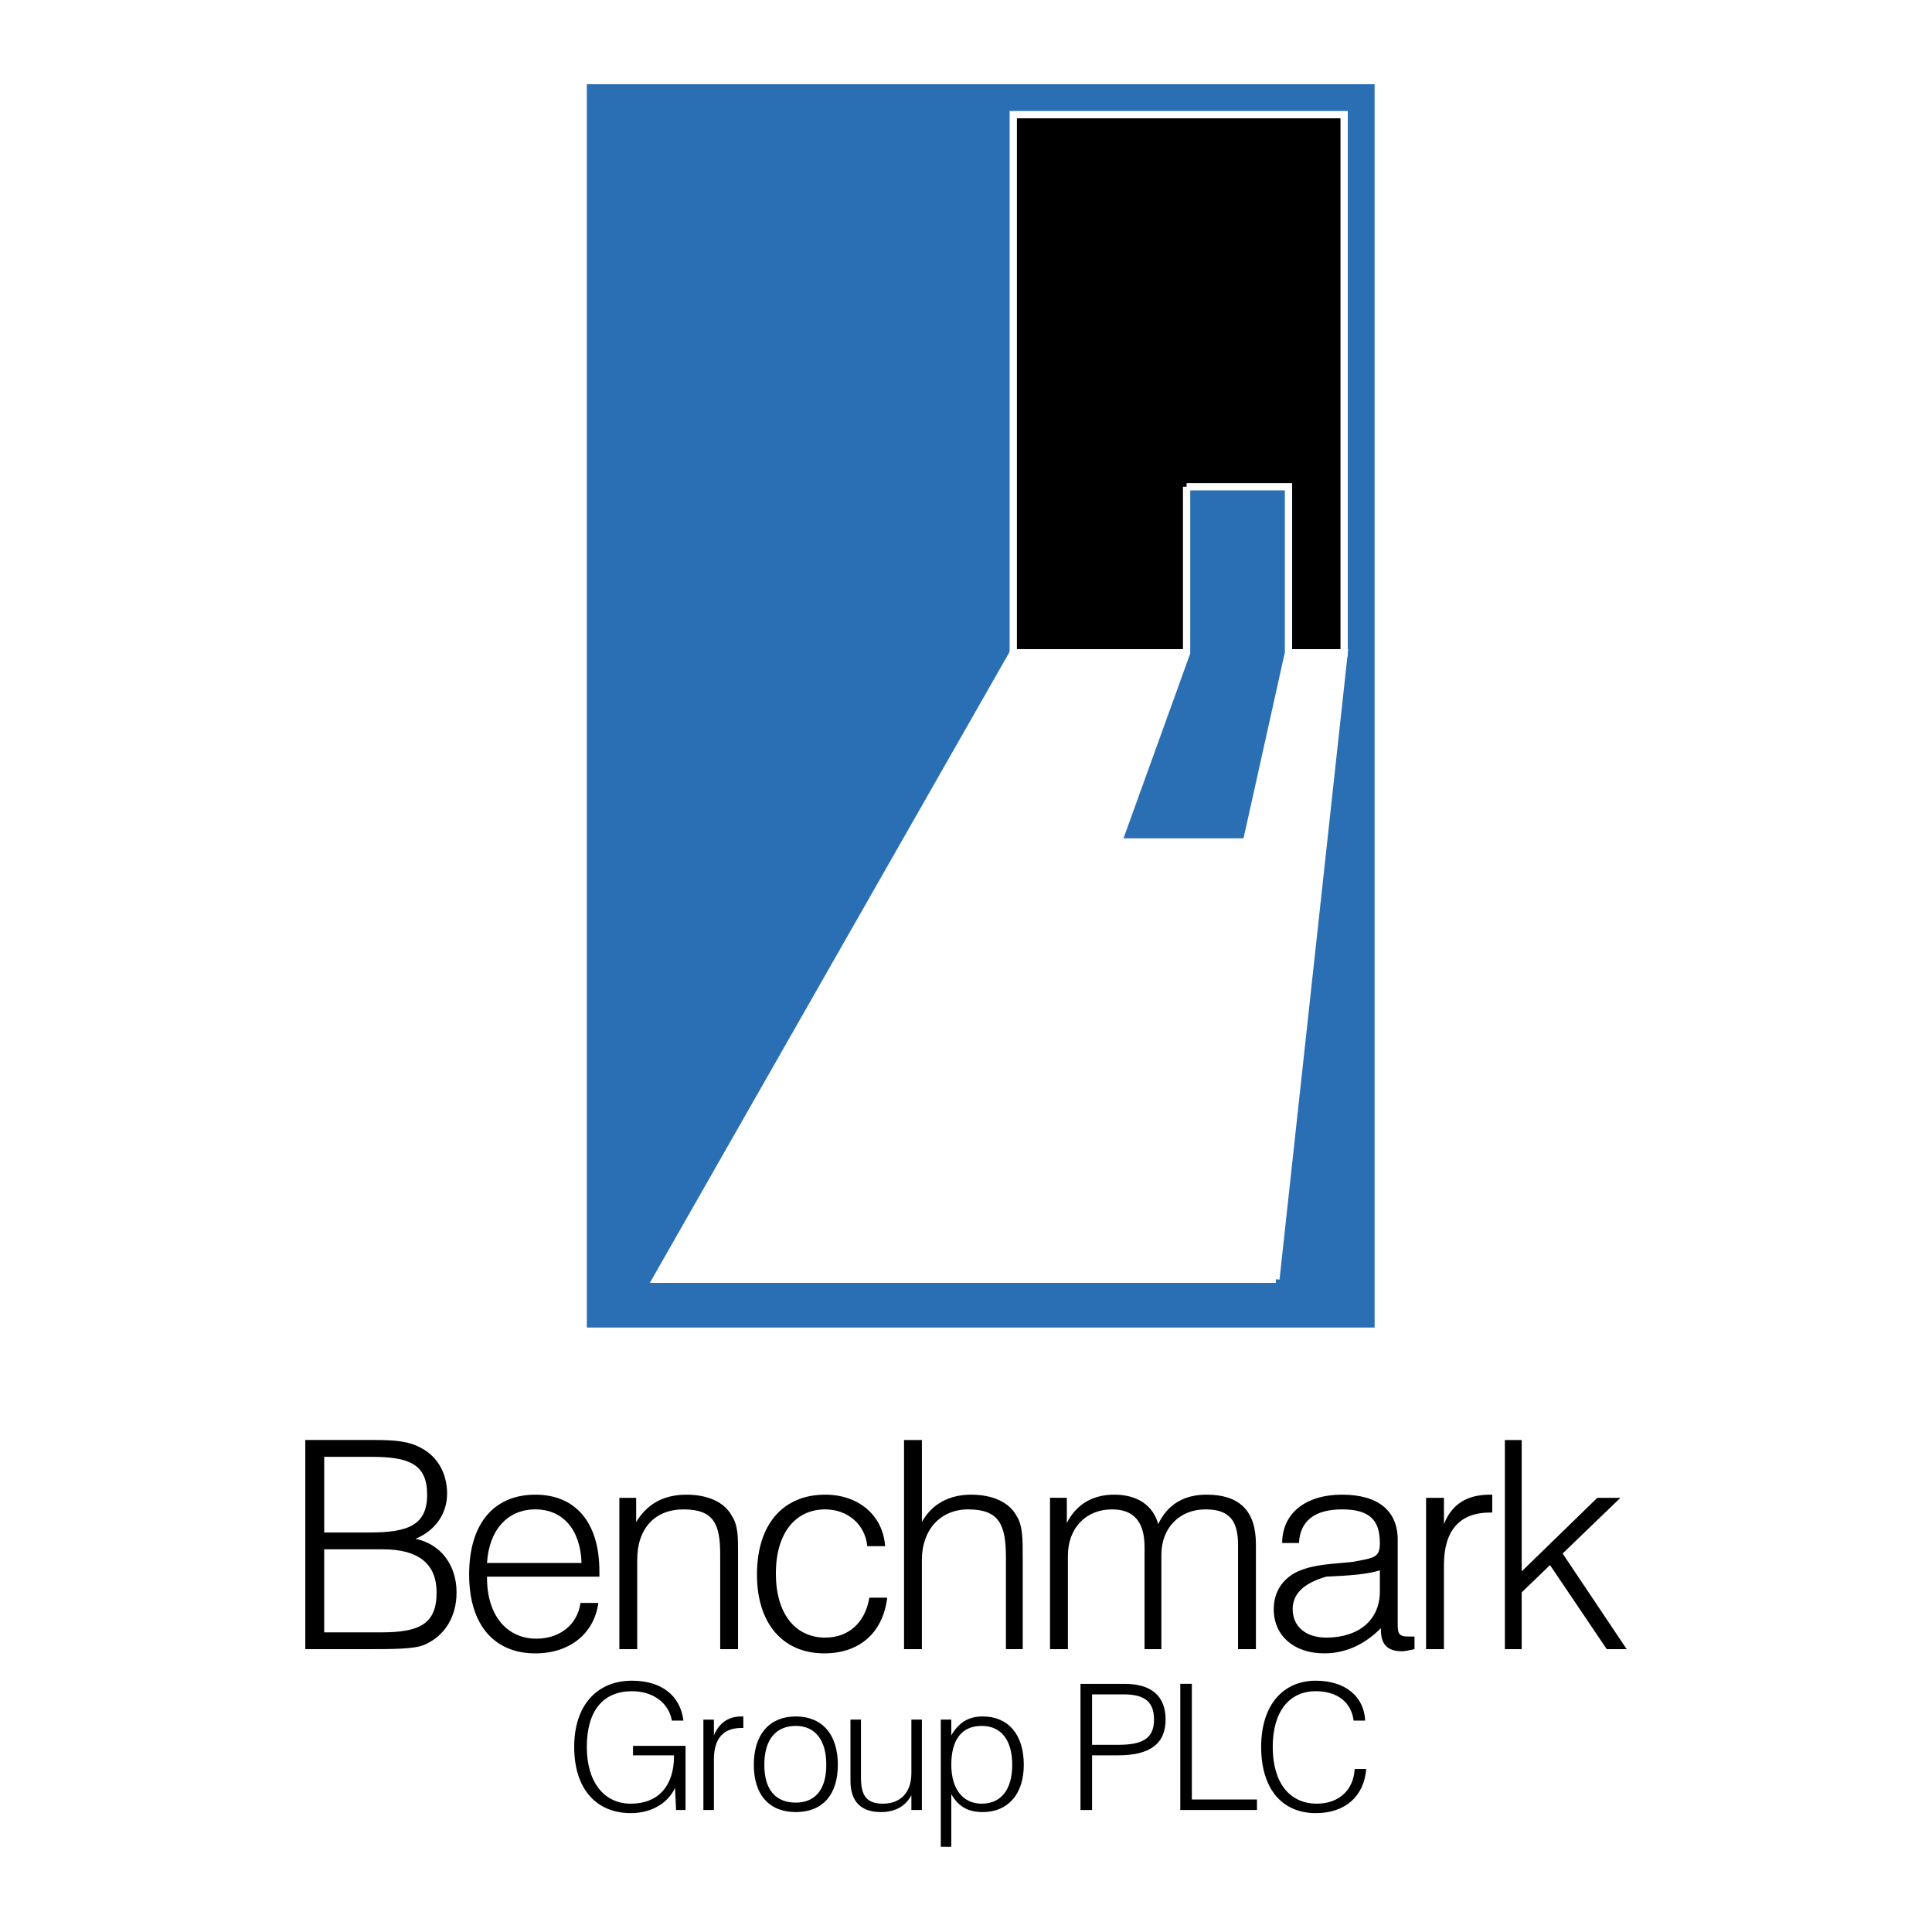 <svg xmlns="http://www.w3.org/2000/svg" width="2500" height="2500" viewBox="0 0 192.756 192.756"><g fill-rule="evenodd" clip-rule="evenodd"><path fill="#fff" d="M0 0h192.756v192.756H0V0z"/><path d="M30.459 164.537h5.764c3.039 0 5.03 0 6.078-.418 1.991-.84 3.249-2.727 3.249-5.244 0-2.727-1.572-4.822-4.087-5.348 1.991-.838 3.144-2.516 3.144-4.508 0-1.994-.943-3.67-2.515-4.51-1.258-.734-2.725-.84-4.716-.84h-6.917v20.868zm6.603-19.187c3.772 0 5.554.732 5.554 3.773s-1.886 3.775-5.764 3.775h-4.506v-7.549h4.716v.001zm-4.717 17.511v-8.285h5.869c3.563 0 5.345 1.469 5.345 4.299 0 3.146-1.677 3.986-5.555 3.986h-5.659zM48.589 155.939c.21-3.355 2.096-5.348 4.821-5.348 2.725 0 4.506 1.992 4.611 5.348h-9.432zm0 1.364h11.213v-.523c0-4.93-2.41-7.656-6.393-7.656-4.087 0-6.603 2.832-6.603 7.971 0 5.033 2.515 7.863 6.603 7.863 3.458 0 5.869-1.992 6.288-5.033h-1.781c-.314 2.203-2.096 3.566-4.401 3.566-2.935 0-4.926-2.307-4.926-6.082v-.106zM61.794 164.537h1.781v-8.912c0-3.146 1.782-5.033 4.611-5.033 3.039 0 3.668 1.469 3.668 4.51v9.436h1.781v-9.646c0-1.572 0-2.727-.628-3.67-.734-1.363-2.411-2.098-4.506-2.098-2.201 0-3.878.84-5.03 2.727v-2.412h-1.677v15.098zM86.737 159.4c-.419 2.516-2.096 3.984-4.402 3.984-2.935 0-4.925-2.307-4.925-6.396s1.991-6.396 4.925-6.396c2.201 0 3.982 1.469 4.192 3.67h1.782c-.209-3.041-2.62-5.139-5.974-5.139-4.192 0-6.812 2.938-6.812 7.971 0 4.928 2.62 7.863 6.707 7.863 3.563 0 5.869-2.096 6.288-5.557h-1.781zM90.195 164.537h1.782v-8.912c0-3.041 1.886-5.033 4.611-5.033 3.145 0 3.773 1.572 3.773 4.824v9.121h1.676v-9.121c0-1.889 0-3.252-.629-4.195-.732-1.363-2.41-2.098-4.506-2.098s-3.877.84-4.925 2.727v-8.18h-1.782v20.867zM104.762 164.537h1.783v-9.332c0-2.727 1.781-4.613 4.4-4.613 2.201 0 3.248 1.258 3.248 3.775v10.17h1.678v-9.436c0-2.623 1.781-4.51 4.402-4.51 2.41 0 3.248 1.152 3.248 3.564v10.381h1.781v-10.484c0-3.355-1.676-4.93-4.926-4.93-2.201 0-3.877.943-4.82 2.938-.523-1.889-2.096-2.938-4.402-2.938-2.096 0-3.771.943-4.715 2.832v-2.518h-1.678v15.101h.001zM137.775 162.441v.209c0 1.363.627 2.098 2.096 2.098.314 0 .732-.105 1.256-.211v-1.258h-.627c-1.049 0-1.049-.418-1.049-1.363v-8.283c0-2.936-1.992-4.51-5.555-4.51-3.668 0-5.973 1.889-5.973 4.824h1.676c.105-2.203 1.572-3.355 4.297-3.355s3.773 1.049 3.773 3.355c0 1.469-.525 1.469-2.725 1.887-1.992.211-3.773.211-5.451.945-1.57.732-2.41 2.096-2.41 3.773 0 2.623 1.992 4.404 5.031 4.404 2.097.001 3.984-.837 5.661-2.515zm-.105-5.767v2.098c0 2.936-2.201 4.613-5.346 4.613-2.096 0-3.354-1.154-3.354-2.832 0-1.572 1.152-2.621 3.354-3.25 2.201-.106 3.983-.209 5.346-.629zM142.281 164.537h1.781v-8.389c0-3.459 1.572-5.242 4.611-5.242h.209v-1.783h-.209c-2.201 0-3.773.84-4.611 2.938v-2.623h-1.781v15.099zM150.141 164.537h1.677v-5.662l2.828-2.727 5.661 8.389h1.99l-6.393-9.541 5.764-5.558h-2.305l-7.545 7.341V143.67h-1.677v20.867zM67.454 180.582h.943v-6.396h-5.24v.943h4.087v.105c0 2.936-1.572 4.719-4.297 4.719s-4.401-2.203-4.401-5.662c0-3.672 1.677-5.559 4.506-5.559 2.096 0 3.668 1.154 3.982 2.936h1.153c-.314-2.516-2.201-3.984-5.135-3.984-3.458 0-5.764 2.412-5.764 6.607 0 4.193 2.201 6.605 5.659 6.605 1.991 0 3.668-.943 4.401-2.516l.106 2.202zM70.178 180.582h1.048v-5.033c0-2.098.943-3.146 2.725-3.146h.21v-1.152h-.21c-1.257 0-2.201.629-2.725 1.887v-1.572h-1.048v9.016zM75.208 176.072c0 3.041 1.572 4.719 4.192 4.719s4.192-1.678 4.192-4.719-1.572-4.822-4.192-4.822-4.192 1.781-4.192 4.822zm1.048 0c0-2.516 1.153-3.879 3.144-3.879 1.886 0 3.04 1.363 3.04 3.879 0 2.518-1.153 3.775-3.04 3.775-1.99.001-3.144-1.257-3.144-3.775zM91.977 171.564h-1.048v5.348c0 1.887-1.048 3.041-2.83 3.041-1.677 0-2.201-.84-2.201-2.621v-5.768H84.85v6.082c0 2.096 1.048 3.145 3.039 3.145 1.362 0 2.411-.523 3.04-1.678v1.469h1.048v-9.018zM93.863 184.252h1.048v-5.242c.733 1.258 1.677 1.781 3.144 1.781 2.41 0 4.088-1.678 4.088-4.719s-1.572-4.822-4.088-4.822c-1.467 0-2.41.629-3.144 1.887v-1.572h-1.048v12.687zm1.048-8.18c0-2.516 1.048-3.879 3.04-3.879 1.885 0 3.039 1.363 3.039 3.879 0 2.518-1.154 3.881-3.039 3.881-1.888 0-3.04-1.469-3.04-3.881zM107.801 180.582h1.154v-5.453h2.619c3.145 0 4.717-1.152 4.717-3.564 0-2.307-1.363-3.566-4.088-3.566h-4.402v12.583zm1.154-6.502v-5.033h3.143c2.096 0 3.039.734 3.039 2.518 0 1.887-1.152 2.516-3.562 2.516h-2.62v-.001zM117.758 180.582h7.65v-1.049h-6.498v-11.535h-1.152v12.584zM135.154 176.492c-.105 2.098-1.572 3.461-3.773 3.461-2.725 0-4.4-2.098-4.4-5.662 0-3.566 1.676-5.559 4.297-5.559 2.199 0 3.562 1.154 3.771 2.936h1.154c-.105-2.41-1.992-3.984-4.926-3.984-3.25 0-5.451 2.412-5.451 6.607 0 4.193 2.098 6.605 5.451 6.605 2.934 0 4.82-1.678 5.029-4.404h-1.152z"/><path fill="#2a6fb4" stroke="#2a6fb4" stroke-width=".206" stroke-miterlimit="2.613" d="M58.65 8.504h78.391v123.842H58.65V8.504z"/><path stroke="#fff" stroke-width=".728" stroke-miterlimit="2.613" d="M101.094 11.44h33.011v53.689h-33.011V11.44z"/><path fill="#fff" stroke="#fff" stroke-width=".728" stroke-miterlimit="2.613" d="M127.295 127.627l6.81-62.498h-33.011l-35.632 62.498h61.833z"/><path fill="#2a6fb4" stroke="#fff" stroke-width=".728" stroke-miterlimit="2.613" d="M118.387 48.561v16.568l-6.813 18.875h12.785l4.194-18.875V48.561h-10.166z"/></g></svg>